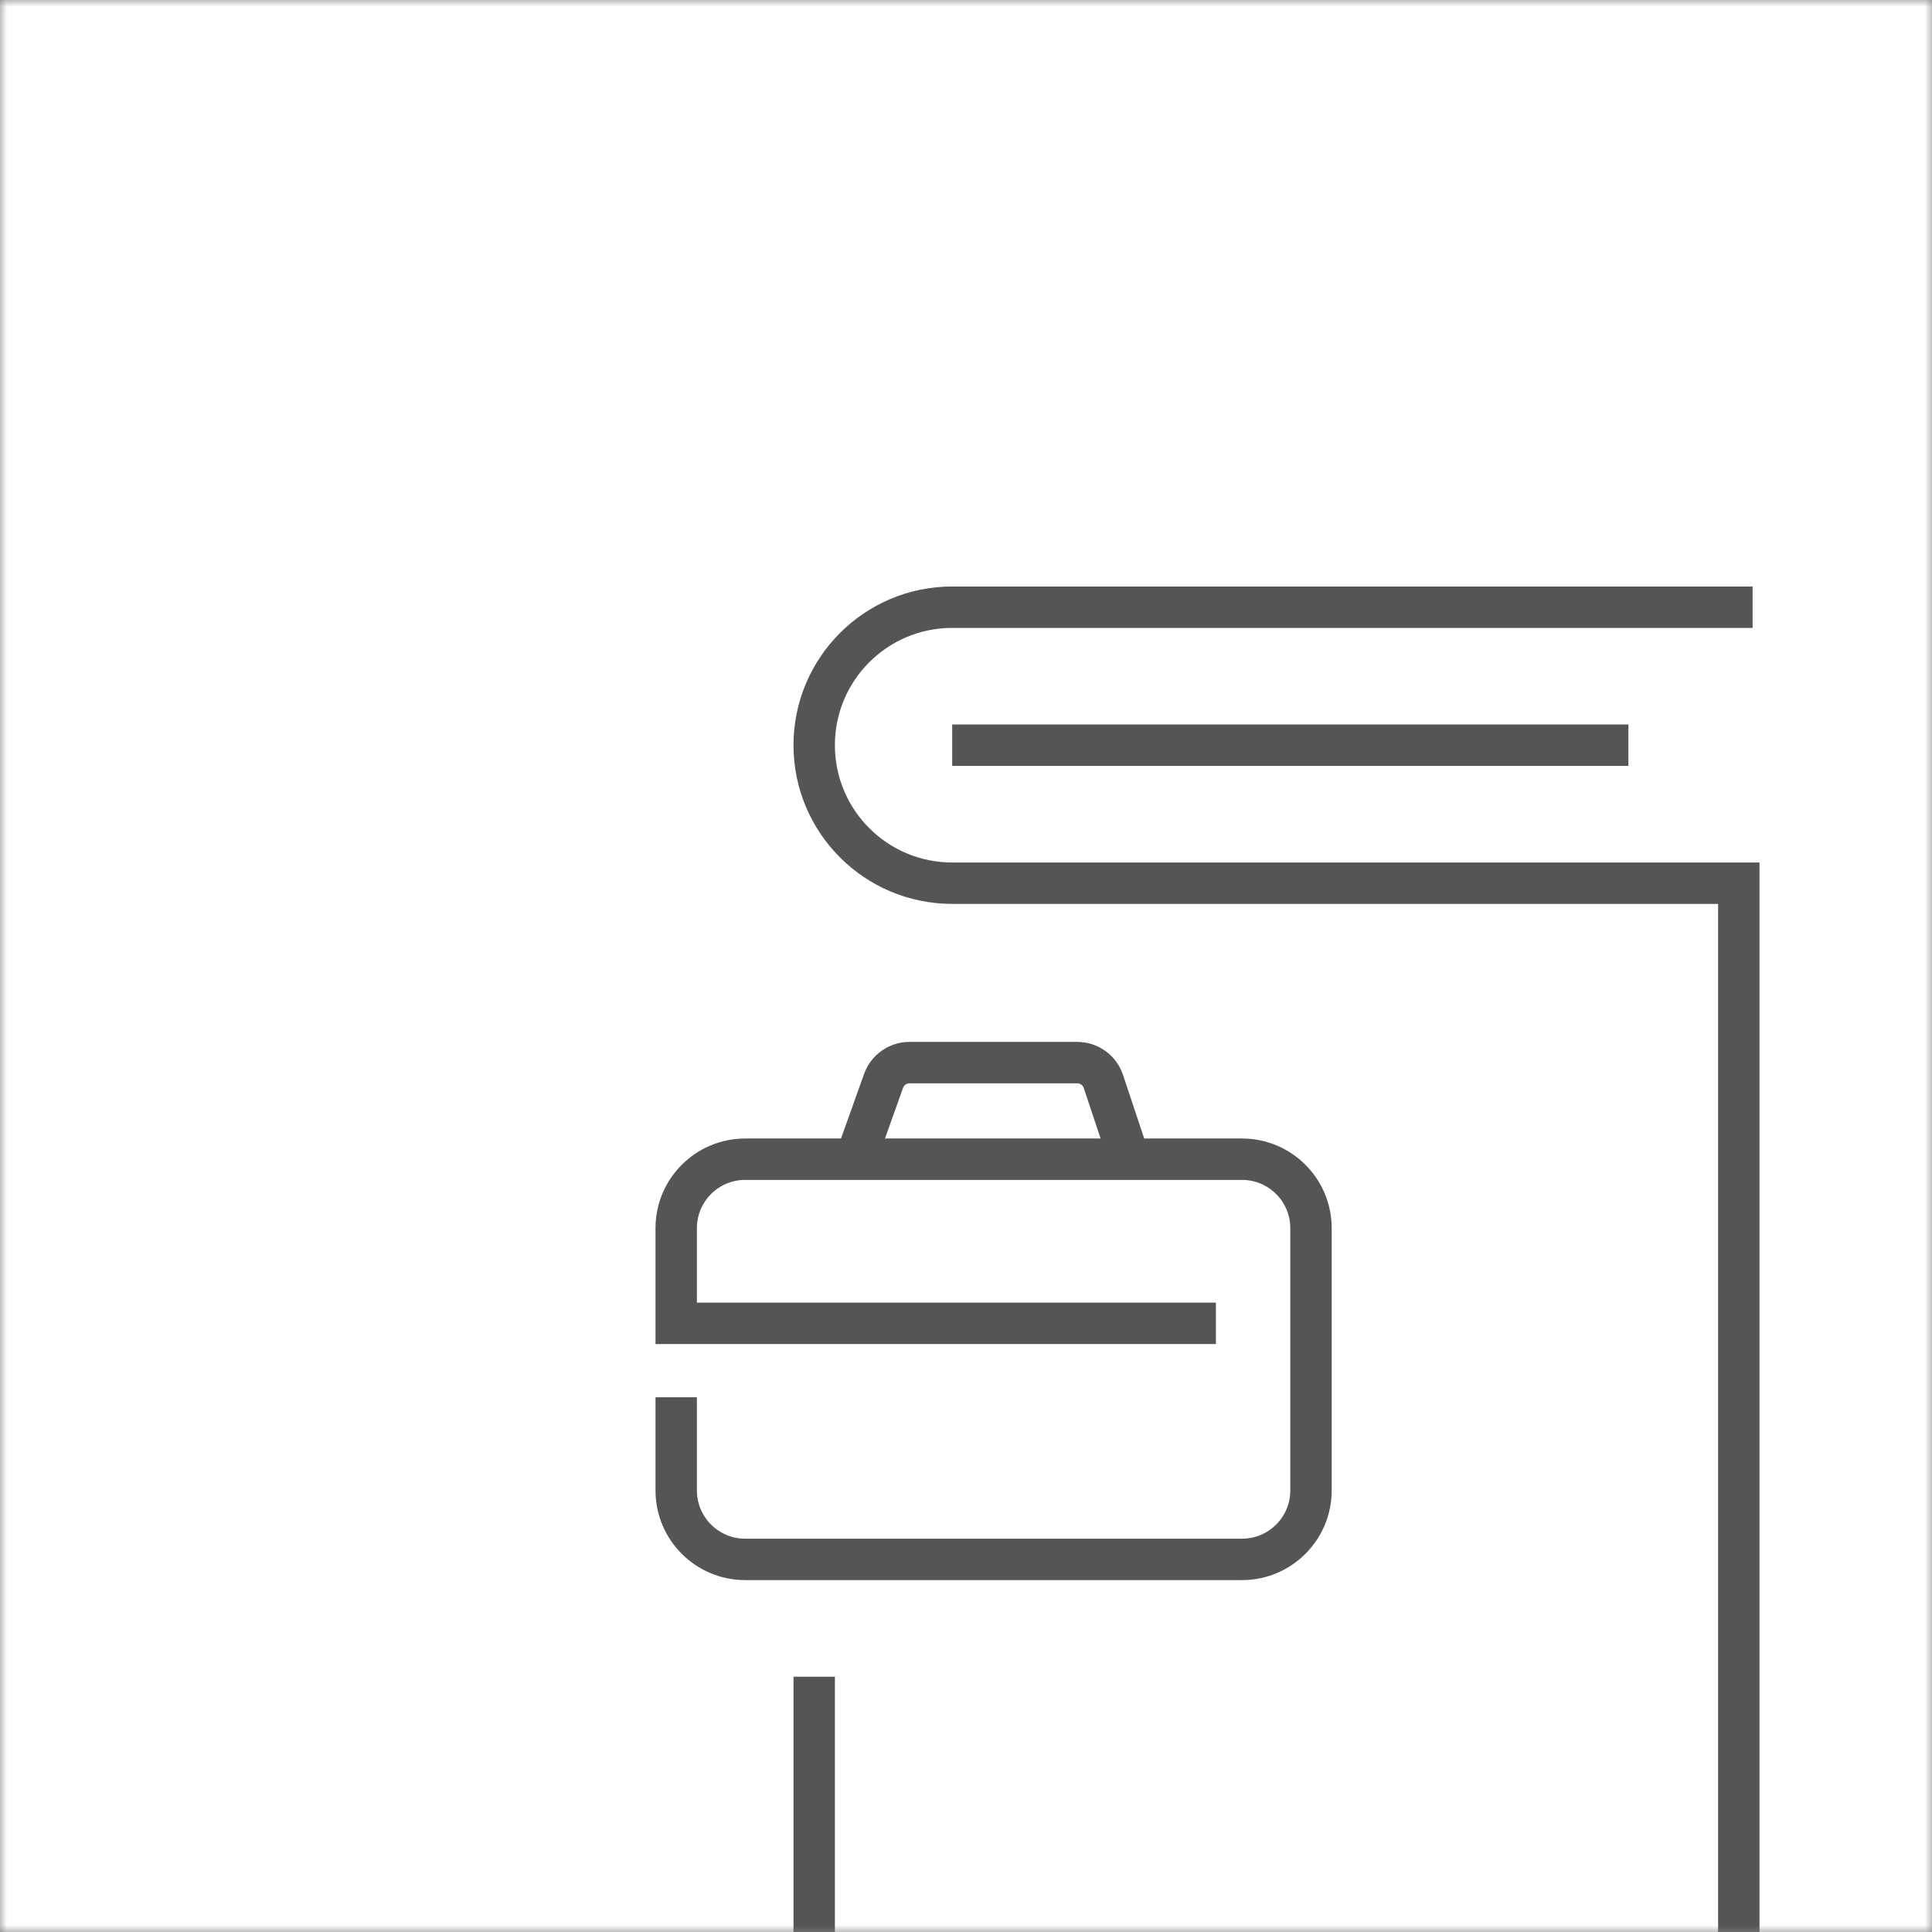 <svg width="140" height="140" viewBox="0 0 140 140" fill="none" xmlns="http://www.w3.org/2000/svg">
<rect x="0" y="0" width="140" height="140" fill="#808080" stroke="none"/>
<mask id="mask0" mask-type="alpha" maskUnits="userSpaceOnUse" x="0" y="0" width="140" height="140">
<rect width="140" height="140" fill="white"/>
</mask>
<g mask="url(#mask0)">
<rect width="140" height="140" fill="white"/>
<path d="M68 0H10C4.477 0 0 4.477 0 10C0 15.523 4.477 20 10 20H67V102M0 77.5V100" transform="translate(59 44)" stroke="#555555" stroke-width="3"/>
<path d="M46 17.25V24C46 26.761 43.761 29 41 29H5C2.239 29 0 26.761 0 24V5C0 2.239 2.239 0 5 0H41C43.761 0 46 2.239 46 5V11.895H6.891" transform="translate(95 84) scale(-1 1)" stroke="#555555" stroke-width="3"/>
<path d="M0 6L1.544 1.368C1.816 0.551 2.581 0 3.442 0H15.591C16.436 0 17.19 0.531 17.474 1.327L19.5 7" transform="translate(81.5 77) scale(-1 1)" stroke="#555555" stroke-width="3"/>
<path d="M0 0H49" transform="translate(69 54)" stroke="#555555" stroke-width="3"/>
</g>
</svg>
